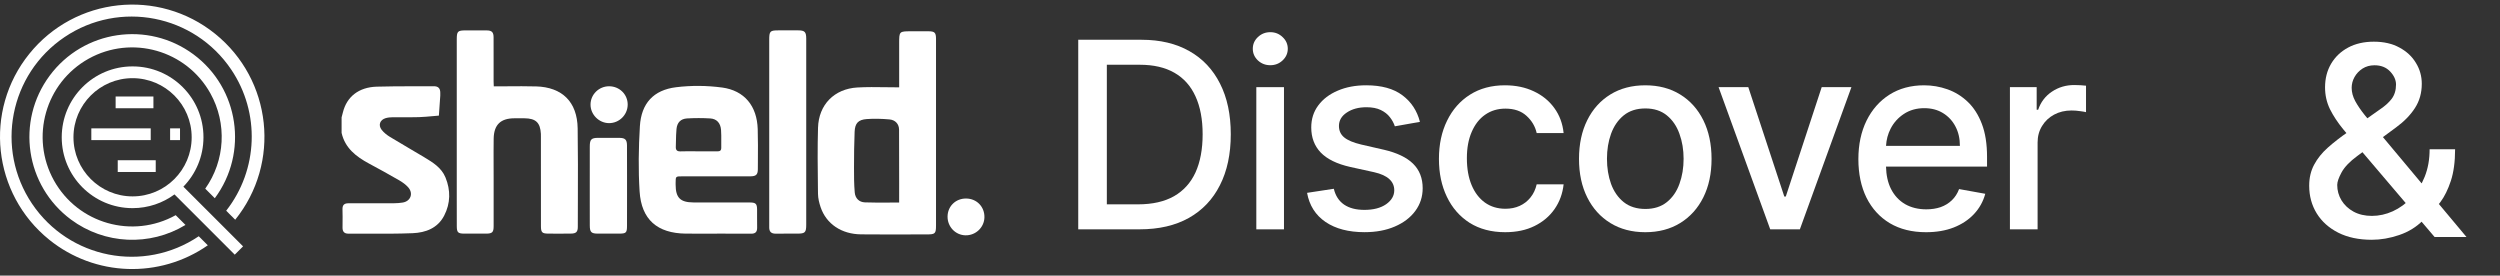 <?xml version="1.0" encoding="UTF-8"?> <svg xmlns="http://www.w3.org/2000/svg" width="254" height="28" viewBox="0 0 254 28" fill="none"><rect x="0" y="0" width="254" height="28" fill="#333333" stroke="none"/><path d="M240.971 24.361C239.655 24.361 238.52 24.121 237.568 23.642C236.621 23.162 235.893 22.51 235.381 21.686C234.87 20.855 234.614 19.915 234.614 18.867C234.614 18.068 234.781 17.358 235.113 16.738C235.445 16.112 235.909 15.533 236.503 15.003C237.098 14.472 237.785 13.938 238.565 13.401L241.729 11.167C242.266 10.816 242.684 10.445 242.985 10.055C243.285 9.659 243.435 9.17 243.435 8.588C243.435 8.128 243.237 7.687 242.841 7.265C242.445 6.843 241.914 6.632 241.249 6.632C240.789 6.632 240.383 6.744 240.032 6.968C239.686 7.192 239.415 7.479 239.217 7.831C239.025 8.176 238.929 8.54 238.929 8.924C238.929 9.371 239.05 9.822 239.293 10.276C239.543 10.729 239.862 11.199 240.252 11.685C240.642 12.165 241.051 12.663 241.479 13.181L250.598 24.082H247.357L239.811 15.214C239.178 14.466 238.59 13.763 238.047 13.104C237.504 12.439 237.063 11.768 236.724 11.091C236.391 10.407 236.225 9.668 236.225 8.876C236.225 7.975 236.43 7.176 236.839 6.479C237.254 5.776 237.833 5.226 238.574 4.83C239.316 4.433 240.185 4.235 241.182 4.235C242.192 4.235 243.058 4.433 243.781 4.83C244.509 5.22 245.069 5.741 245.458 6.393C245.855 7.038 246.053 7.744 246.053 8.511C246.053 9.445 245.82 10.269 245.353 10.985C244.893 11.695 244.257 12.347 243.445 12.941L239.504 15.846C238.737 16.409 238.204 16.965 237.903 17.515C237.609 18.058 237.462 18.483 237.462 18.79C237.462 19.352 237.606 19.873 237.894 20.353C238.188 20.832 238.597 21.216 239.121 21.503C239.651 21.791 240.271 21.935 240.981 21.935C241.71 21.935 242.419 21.778 243.109 21.465C243.806 21.145 244.436 20.688 244.998 20.094C245.567 19.499 246.018 18.787 246.35 17.956C246.683 17.125 246.849 16.195 246.849 15.166H249.438C249.438 16.431 249.294 17.502 249.006 18.378C248.718 19.247 248.37 19.956 247.961 20.506C247.558 21.049 247.178 21.475 246.82 21.781C246.705 21.884 246.596 21.986 246.494 22.088C246.392 22.191 246.283 22.293 246.168 22.395C245.503 23.066 244.698 23.562 243.752 23.881C242.812 24.201 241.885 24.361 240.971 24.361Z" fill="white"></path><path d="M15.588 9.804H11.748V10.998H15.588V9.804Z" fill="white"></path><path d="M15.313 13.042H9.279V14.235H15.313V13.042Z" fill="white"></path><path d="M18.29 13.042H17.283V14.235H18.29V13.042Z" fill="white"></path><path d="M15.822 16.28H11.962V17.474H15.822V16.28Z" fill="white"></path><path d="M20.191 24.004C14.601 27.77 7.023 26.291 3.258 20.701C-0.509 15.11 0.97 7.532 6.561 3.766C12.152 0 19.728 1.48 23.494 7.07C26.452 11.458 26.239 17.247 22.981 21.409L23.897 22.325C28.55 16.55 27.638 8.093 21.86 3.437C16.086 -1.216 7.629 -0.304 2.972 5.474C-1.684 11.248 -0.768 19.706 5.009 24.362C9.656 28.106 16.215 28.334 21.113 24.923L20.191 24V24.003V24.004Z" fill="white"></path><path d="M21.825 20.14C25.261 15.505 24.293 8.961 19.659 5.525C15.024 2.088 8.479 3.058 5.044 7.692C1.608 12.326 2.576 18.87 7.21 22.307C10.616 24.834 15.218 25.052 18.845 22.855L17.851 21.861C13.458 24.302 7.923 22.724 5.481 18.337C3.039 13.943 4.616 8.408 9.004 5.965C13.398 3.522 18.933 5.1 21.376 9.487C23.08 12.544 22.878 16.311 20.853 19.168L21.826 20.141L21.825 20.14Z" fill="white"></path><path d="M20.672 13.95C20.679 9.972 17.454 6.747 13.475 6.747C9.498 6.74 6.272 9.966 6.272 13.943C6.267 17.922 9.491 21.147 13.47 21.147C15.064 21.147 16.536 20.629 17.728 19.752L23.85 25.874L24.695 25.03L18.631 18.966C19.892 17.669 20.671 15.901 20.672 13.95ZM7.464 13.947C7.464 10.63 10.154 7.942 13.47 7.942C16.786 7.948 19.473 10.631 19.474 13.947C19.474 17.264 16.785 19.953 13.47 19.953C10.154 19.953 7.464 17.263 7.464 13.947Z" fill="white"></path><path d="M61.874 8.765C60.838 8.769 59.995 9.608 59.998 10.631C59.998 11.645 60.86 12.506 61.876 12.51C62.905 12.514 63.755 11.682 63.773 10.653C63.792 9.603 62.942 8.758 61.874 8.765Z" fill="white"></path><path d="M94.317 3.178C93.934 3.178 93.551 3.178 93.168 3.178H92.595C91.975 3.178 91.665 3.178 91.51 3.333C91.355 3.488 91.355 3.798 91.355 4.42V8.874C90.895 8.874 90.44 8.868 89.991 8.861C89.012 8.847 88.059 8.834 87.11 8.888C84.764 9.023 83.178 10.634 83.111 12.977C83.051 15.014 83.076 17.054 83.101 19.093L83.109 19.704C83.116 20.152 83.227 20.613 83.372 21.042C83.945 22.747 85.493 23.792 87.48 23.81C89.057 23.824 90.635 23.822 92.214 23.819H92.216C92.865 23.819 93.515 23.816 94.166 23.816C95.016 23.816 95.099 23.736 95.099 22.902V8.071C95.099 7.612 95.099 7.153 95.099 6.694C95.099 5.777 95.099 4.861 95.099 3.944C95.097 3.31 94.965 3.179 94.317 3.177V3.178ZM91.355 18.602V18.604V18.616C91.355 19.266 91.353 19.92 91.353 20.576C91.006 20.576 90.663 20.579 90.324 20.581C89.489 20.586 88.677 20.592 87.868 20.561C87.287 20.539 86.894 20.151 86.841 19.552C86.767 18.708 86.765 17.856 86.767 17.008C86.769 15.799 86.779 14.587 86.83 13.38C86.867 12.521 87.199 12.159 88.064 12.097C88.824 12.041 89.599 12.066 90.362 12.132C90.959 12.182 91.341 12.596 91.345 13.173C91.358 14.976 91.356 16.78 91.355 18.601L91.355 18.602Z" fill="white"></path><path d="M98.158 20.169C97.098 20.16 96.282 20.954 96.272 22C96.261 23.041 97.077 23.891 98.1 23.908C99.135 23.926 99.999 23.1 100.018 22.08C100.039 21.003 99.234 20.177 98.157 20.169L98.158 20.169Z" fill="white"></path><path d="M62.941 14.008C62.324 14.001 61.708 14.003 61.09 14.005H60.781C60.079 14.008 59.925 14.16 59.922 14.878C59.919 16.079 59.919 17.28 59.92 18.481V19.686C59.92 19.994 59.92 20.302 59.92 20.61C59.92 21.381 59.918 22.152 59.923 22.923C59.927 23.584 60.078 23.732 60.727 23.736C61.466 23.74 62.201 23.74 62.937 23.736C63.606 23.732 63.702 23.64 63.704 22.97C63.707 21.965 63.707 20.959 63.707 19.954C63.707 19.618 63.707 19.283 63.707 18.948C63.707 18.57 63.707 18.19 63.707 17.811C63.709 16.8 63.71 15.789 63.702 14.78C63.7 14.196 63.519 14.014 62.942 14.008H62.941Z" fill="white"></path><path d="M43.129 15.99C42.641 15.697 42.148 15.409 41.657 15.121C40.977 14.721 40.297 14.324 39.625 13.913C39.311 13.721 39.001 13.478 38.776 13.189C38.403 12.707 38.604 12.174 39.184 12.003C39.416 11.935 39.666 11.915 39.908 11.912C40.266 11.909 40.625 11.91 40.983 11.912C41.511 11.915 42.037 11.916 42.565 11.901C43.027 11.886 43.489 11.844 43.951 11.802C44.164 11.783 44.378 11.763 44.591 11.746C44.606 11.515 44.624 11.286 44.639 11.055C44.671 10.609 44.703 10.163 44.732 9.717C44.736 9.654 44.735 9.587 44.732 9.522C44.732 9.489 44.732 9.456 44.732 9.423C44.734 8.983 44.528 8.758 44.074 8.762C43.429 8.767 42.785 8.767 42.139 8.766C40.85 8.766 39.56 8.764 38.273 8.805C36.444 8.862 35.234 9.827 34.84 11.411C34.811 11.531 34.778 11.65 34.747 11.769C34.733 11.822 34.719 11.874 34.706 11.927V13.5C35.057 15.042 36.168 15.902 37.469 16.605C38.508 17.162 39.54 17.73 40.559 18.32C40.893 18.514 41.226 18.753 41.48 19.04C42.02 19.658 41.717 20.449 40.913 20.579C40.623 20.626 40.327 20.648 40.033 20.65C38.494 20.659 36.952 20.661 35.412 20.653C34.982 20.65 34.784 20.82 34.797 21.268C34.813 21.765 34.809 22.262 34.804 22.761C34.804 22.884 34.802 23.009 34.801 23.134C34.798 23.538 34.988 23.742 35.396 23.74C36.031 23.737 36.666 23.74 37.301 23.743H37.304C38.849 23.748 40.393 23.754 41.935 23.692C43.246 23.636 44.468 23.184 45.127 21.909C45.778 20.648 45.796 19.327 45.257 18.021C44.853 17.042 43.988 16.507 43.128 15.992L43.129 15.99Z" fill="white"></path><path d="M54.45 8.78C53.488 8.753 52.527 8.76 51.546 8.768C51.092 8.771 50.633 8.775 50.169 8.775C50.167 8.71 50.164 8.652 50.161 8.598C50.154 8.472 50.148 8.372 50.15 8.271C50.148 7.632 50.15 6.994 50.15 6.355C50.15 5.504 50.15 4.652 50.148 3.802C50.148 3.271 49.973 3.094 49.45 3.09C48.946 3.087 48.442 3.088 47.939 3.088H47.335C46.495 3.088 46.407 3.175 46.407 4.014V19.238C46.407 19.549 46.407 19.86 46.407 20.171C46.407 21.104 46.407 22.037 46.41 22.97C46.413 23.623 46.527 23.733 47.193 23.737C47.932 23.741 48.667 23.743 49.406 23.737C50.018 23.73 50.153 23.594 50.153 22.98C50.153 21.878 50.153 20.776 50.153 19.674V18.019C50.153 17.617 50.151 17.214 50.15 16.811C50.147 15.903 50.143 14.997 50.157 14.091C50.178 12.679 50.859 12.023 52.254 12.018C52.598 12.015 52.941 12.015 53.286 12.018C54.436 12.027 54.893 12.457 54.954 13.601C54.96 13.704 54.958 13.808 54.957 13.911C54.957 13.956 54.957 13.999 54.957 14.043C54.957 14.787 54.957 15.531 54.957 16.275V16.277C54.957 18.511 54.957 20.746 54.96 22.981C54.96 23.613 55.08 23.731 55.707 23.735C56.478 23.741 57.247 23.744 58.017 23.732C58.532 23.727 58.705 23.557 58.705 23.057C58.705 22.137 58.708 21.215 58.712 20.294C58.72 17.876 58.727 15.457 58.69 13.039C58.649 10.355 57.124 8.852 54.456 8.778L54.45 8.78Z" fill="white"></path><path d="M73.347 8.891C71.82 8.686 70.224 8.674 68.695 8.862C66.399 9.143 65.154 10.499 65.013 12.818C64.879 15.019 64.846 17.243 64.983 19.441C65.16 22.307 66.784 23.701 69.668 23.736C70.343 23.745 71.02 23.743 71.696 23.74C72.003 23.74 72.31 23.738 72.617 23.738L73.23 23.736C74.253 23.733 75.279 23.732 76.311 23.744C76.746 23.747 76.935 23.562 76.925 23.123C76.915 22.771 76.917 22.418 76.919 22.066C76.921 21.796 76.922 21.526 76.919 21.257C76.911 20.704 76.774 20.578 76.206 20.572C75.902 20.567 75.597 20.568 75.292 20.569C75.17 20.569 75.048 20.569 74.926 20.569C74.479 20.569 74.031 20.569 73.583 20.571H73.581C72.538 20.571 71.494 20.574 70.452 20.568C69.11 20.559 68.649 20.092 68.644 18.76V18.565C68.647 17.918 68.647 17.916 69.307 17.916H71.04C72.774 17.916 74.507 17.916 76.24 17.914C76.812 17.912 76.994 17.743 76.997 17.197C76.997 16.922 77 16.647 77.002 16.372V16.358C77.009 15.277 77.017 14.198 76.984 13.118C76.913 10.779 75.649 9.197 73.348 8.889L73.347 8.891ZM73.278 15.025C73.284 15.315 73.121 15.38 72.87 15.377C72.425 15.373 71.98 15.374 71.535 15.374C71.358 15.374 71.18 15.374 71.003 15.374C70.825 15.374 70.64 15.373 70.457 15.371C70.016 15.369 69.575 15.366 69.133 15.38C68.788 15.391 68.65 15.248 68.662 14.921C68.669 14.738 68.672 14.553 68.676 14.368C68.684 13.948 68.692 13.525 68.732 13.108C68.796 12.451 69.155 12.072 69.804 12.033C70.586 11.986 71.378 11.986 72.161 12.033C72.82 12.073 73.208 12.503 73.259 13.206C73.286 13.594 73.284 13.983 73.28 14.373C73.278 14.59 73.277 14.807 73.28 15.023L73.278 15.025Z" fill="white"></path><path d="M81.087 3.084C80.649 3.084 80.213 3.084 79.776 3.084H79.122C78.224 3.084 78.153 3.158 78.153 4.074V22.898V22.946V23.016C78.153 23.034 78.153 23.053 78.153 23.073V23.118C78.153 23.544 78.367 23.743 78.794 23.739C79.247 23.734 79.701 23.735 80.155 23.736C80.438 23.736 80.722 23.738 81.004 23.736C81.798 23.736 81.913 23.622 81.913 22.828V9.221C81.913 7.456 81.913 5.694 81.913 3.929C81.913 3.24 81.76 3.086 81.086 3.084H81.087Z" fill="white"></path><path d="M129.062 3.269C128.573 3.269 128.152 3.435 127.801 3.768C127.456 4.095 127.284 4.489 127.284 4.953C127.284 5.417 127.456 5.805 127.801 6.138C128.152 6.464 128.572 6.626 129.062 6.626C129.551 6.626 129.967 6.463 130.312 6.138C130.664 5.805 130.839 5.411 130.839 4.953C130.839 4.495 130.663 4.094 130.312 3.768C129.968 3.435 129.55 3.269 129.062 3.269Z" fill="white"></path><path d="M199.917 10.341C199.309 9.764 198.623 9.342 197.857 9.072C197.092 8.802 196.303 8.667 195.488 8.667C194.147 8.667 192.974 8.984 191.97 9.617C190.973 10.25 190.196 11.131 189.639 12.26C189.087 13.389 188.811 14.693 188.811 16.172C188.811 17.652 189.087 18.978 189.639 20.094C190.196 21.204 190.985 22.066 192.008 22.68C193.037 23.289 194.262 23.592 195.685 23.592C196.738 23.592 197.676 23.433 198.496 23.113C199.324 22.787 200.011 22.333 200.557 21.749C201.108 21.16 201.491 20.473 201.704 19.689L199.043 19.21C198.874 19.661 198.629 20.04 198.309 20.347C197.989 20.654 197.61 20.886 197.172 21.043C196.733 21.194 196.246 21.268 195.713 21.268C194.893 21.268 194.175 21.092 193.56 20.742C192.946 20.385 192.466 19.867 192.122 19.191C191.806 18.561 191.64 17.803 191.618 16.924H201.883V15.928C201.883 14.617 201.708 13.504 201.357 12.589C201.006 11.667 200.526 10.918 199.918 10.341H199.917ZM191.621 14.818C191.655 14.197 191.809 13.617 192.084 13.078C192.403 12.457 192.855 11.956 193.437 11.574C194.028 11.185 194.717 10.99 195.506 10.99C196.234 10.99 196.866 11.156 197.406 11.488C197.951 11.822 198.375 12.276 198.675 12.853C198.976 13.423 199.126 14.079 199.126 14.818H191.62H191.621Z" fill="white"></path><path d="M181.435 19.971H181.286L177.627 8.855H174.608L179.856 23.301H182.866L188.104 8.855H185.084L181.435 19.971Z" fill="white"></path><path d="M210.745 8.639C209.898 8.639 209.14 8.865 208.469 9.316C207.804 9.761 207.34 10.373 207.077 11.15H206.926V8.855H204.208V23.3H207.02V14.479C207.02 13.852 207.17 13.294 207.471 12.805C207.772 12.309 208.18 11.924 208.693 11.648C209.213 11.367 209.806 11.225 210.471 11.225C210.76 11.225 211.048 11.248 211.337 11.292C211.625 11.329 211.826 11.364 211.939 11.395V8.705C211.801 8.686 211.61 8.671 211.366 8.658C211.128 8.646 210.92 8.639 210.745 8.639Z" fill="white"></path><path d="M170.705 9.598C169.697 8.977 168.515 8.667 167.16 8.667C165.806 8.667 164.625 8.977 163.615 9.598C162.605 10.219 161.822 11.09 161.264 12.212C160.706 13.335 160.427 14.645 160.427 16.143C160.427 17.642 160.705 18.94 161.264 20.056C161.822 21.172 162.605 22.04 163.615 22.661C164.625 23.282 165.807 23.592 167.16 23.592C168.514 23.592 169.697 23.282 170.705 22.661C171.715 22.04 172.499 21.172 173.057 20.056C173.614 18.94 173.894 17.636 173.894 16.143C173.894 14.651 173.614 13.335 173.057 12.212C172.499 11.09 171.715 10.218 170.705 9.598ZM170.631 18.682C170.355 19.453 169.929 20.071 169.352 20.535C168.775 20.998 168.047 21.23 167.171 21.23C166.294 21.23 165.553 20.999 164.969 20.535C164.393 20.07 163.964 19.453 163.682 18.682C163.406 17.911 163.268 17.061 163.268 16.134C163.268 15.207 163.406 14.367 163.682 13.595C163.964 12.817 164.393 12.194 164.969 11.723C165.553 11.252 166.287 11.018 167.171 11.018C168.055 11.018 168.775 11.253 169.352 11.723C169.929 12.194 170.355 12.817 170.631 13.595C170.913 14.366 171.054 15.211 171.054 16.134C171.054 17.056 170.913 17.912 170.631 18.682Z" fill="white"></path><path d="M150.888 11.657C151.477 11.244 152.164 11.036 152.948 11.036C153.845 11.036 154.559 11.28 155.093 11.77C155.631 12.258 155.977 12.842 156.127 13.519H158.863C158.764 12.547 158.447 11.698 157.914 10.97C157.387 10.242 156.694 9.679 155.835 9.278C154.975 8.87 153.998 8.666 152.901 8.666C151.541 8.666 150.359 8.983 149.356 9.616C148.352 10.249 147.575 11.13 147.024 12.259C146.472 13.382 146.196 14.677 146.196 16.143C146.196 17.61 146.465 18.877 147.005 19.999C147.543 21.121 148.315 22.002 149.317 22.642C150.327 23.274 151.531 23.591 152.929 23.591C154.07 23.591 155.063 23.381 155.91 22.961C156.763 22.541 157.443 21.964 157.951 21.23C158.458 20.497 158.763 19.663 158.863 18.729H156.127C156.007 19.249 155.797 19.695 155.496 20.064C155.201 20.434 154.834 20.72 154.396 20.919C153.963 21.114 153.481 21.21 152.947 21.21C152.151 21.21 151.457 21 150.869 20.581C150.286 20.16 149.834 19.568 149.515 18.803C149.195 18.038 149.035 17.128 149.035 16.076C149.035 15.024 149.198 14.158 149.524 13.405C149.85 12.646 150.304 12.063 150.888 11.656V11.657Z" fill="white"></path><path d="M130.452 8.855H127.642V23.301H130.452V8.855Z" fill="white"></path><path d="M120.844 5.196C119.49 4.425 117.87 4.04 115.981 4.04H109.549V23.299H115.785C117.74 23.299 119.409 22.913 120.787 22.142C122.167 21.366 123.22 20.256 123.946 18.814C124.681 17.371 125.047 15.648 125.047 13.642C125.047 11.635 124.684 9.926 123.956 8.497C123.235 7.061 122.197 5.961 120.843 5.195L120.844 5.196ZM121.464 17.516C120.981 18.569 120.254 19.376 119.283 19.933C118.311 20.484 117.091 20.761 115.625 20.761H112.455V6.579H115.803C117.207 6.579 118.383 6.851 119.33 7.398C120.276 7.943 120.989 8.743 121.464 9.796C121.947 10.849 122.188 12.131 122.188 13.642C122.188 15.153 121.947 16.457 121.464 17.516Z" fill="white"></path><path d="M140.598 15.212L138.303 14.686C137.508 14.498 136.931 14.257 136.573 13.962C136.215 13.668 136.037 13.279 136.037 12.796C136.037 12.238 136.304 11.783 136.837 11.432C137.369 11.075 138.034 10.895 138.83 10.895C139.413 10.895 139.899 10.989 140.288 11.177C140.677 11.367 140.984 11.607 141.209 11.901C141.441 12.196 141.611 12.506 141.716 12.832L144.265 12.381C143.976 11.252 143.385 10.353 142.487 9.682C141.59 9.005 140.362 8.666 138.801 8.666C137.716 8.666 136.753 8.848 135.913 9.211C135.073 9.568 134.414 10.067 133.938 10.707C133.461 11.346 133.223 12.092 133.223 12.946C133.223 13.974 133.543 14.823 134.182 15.493C134.827 16.165 135.825 16.654 137.173 16.96L139.617 17.497C140.307 17.654 140.818 17.885 141.15 18.193C141.489 18.5 141.657 18.88 141.657 19.331C141.657 19.888 141.381 20.362 140.829 20.75C140.278 21.133 139.541 21.324 138.619 21.324C137.773 21.324 137.086 21.145 136.559 20.787C136.033 20.424 135.685 19.887 135.516 19.179L132.798 19.593C133.029 20.872 133.657 21.858 134.678 22.554C135.701 23.245 137.021 23.589 138.638 23.589C139.805 23.589 140.829 23.398 141.712 23.016C142.603 22.634 143.295 22.107 143.792 21.436C144.293 20.759 144.544 19.987 144.544 19.123C144.544 18.101 144.218 17.27 143.566 16.63C142.914 15.991 141.924 15.518 140.594 15.21L140.598 15.212Z" fill="white"></path></svg> 